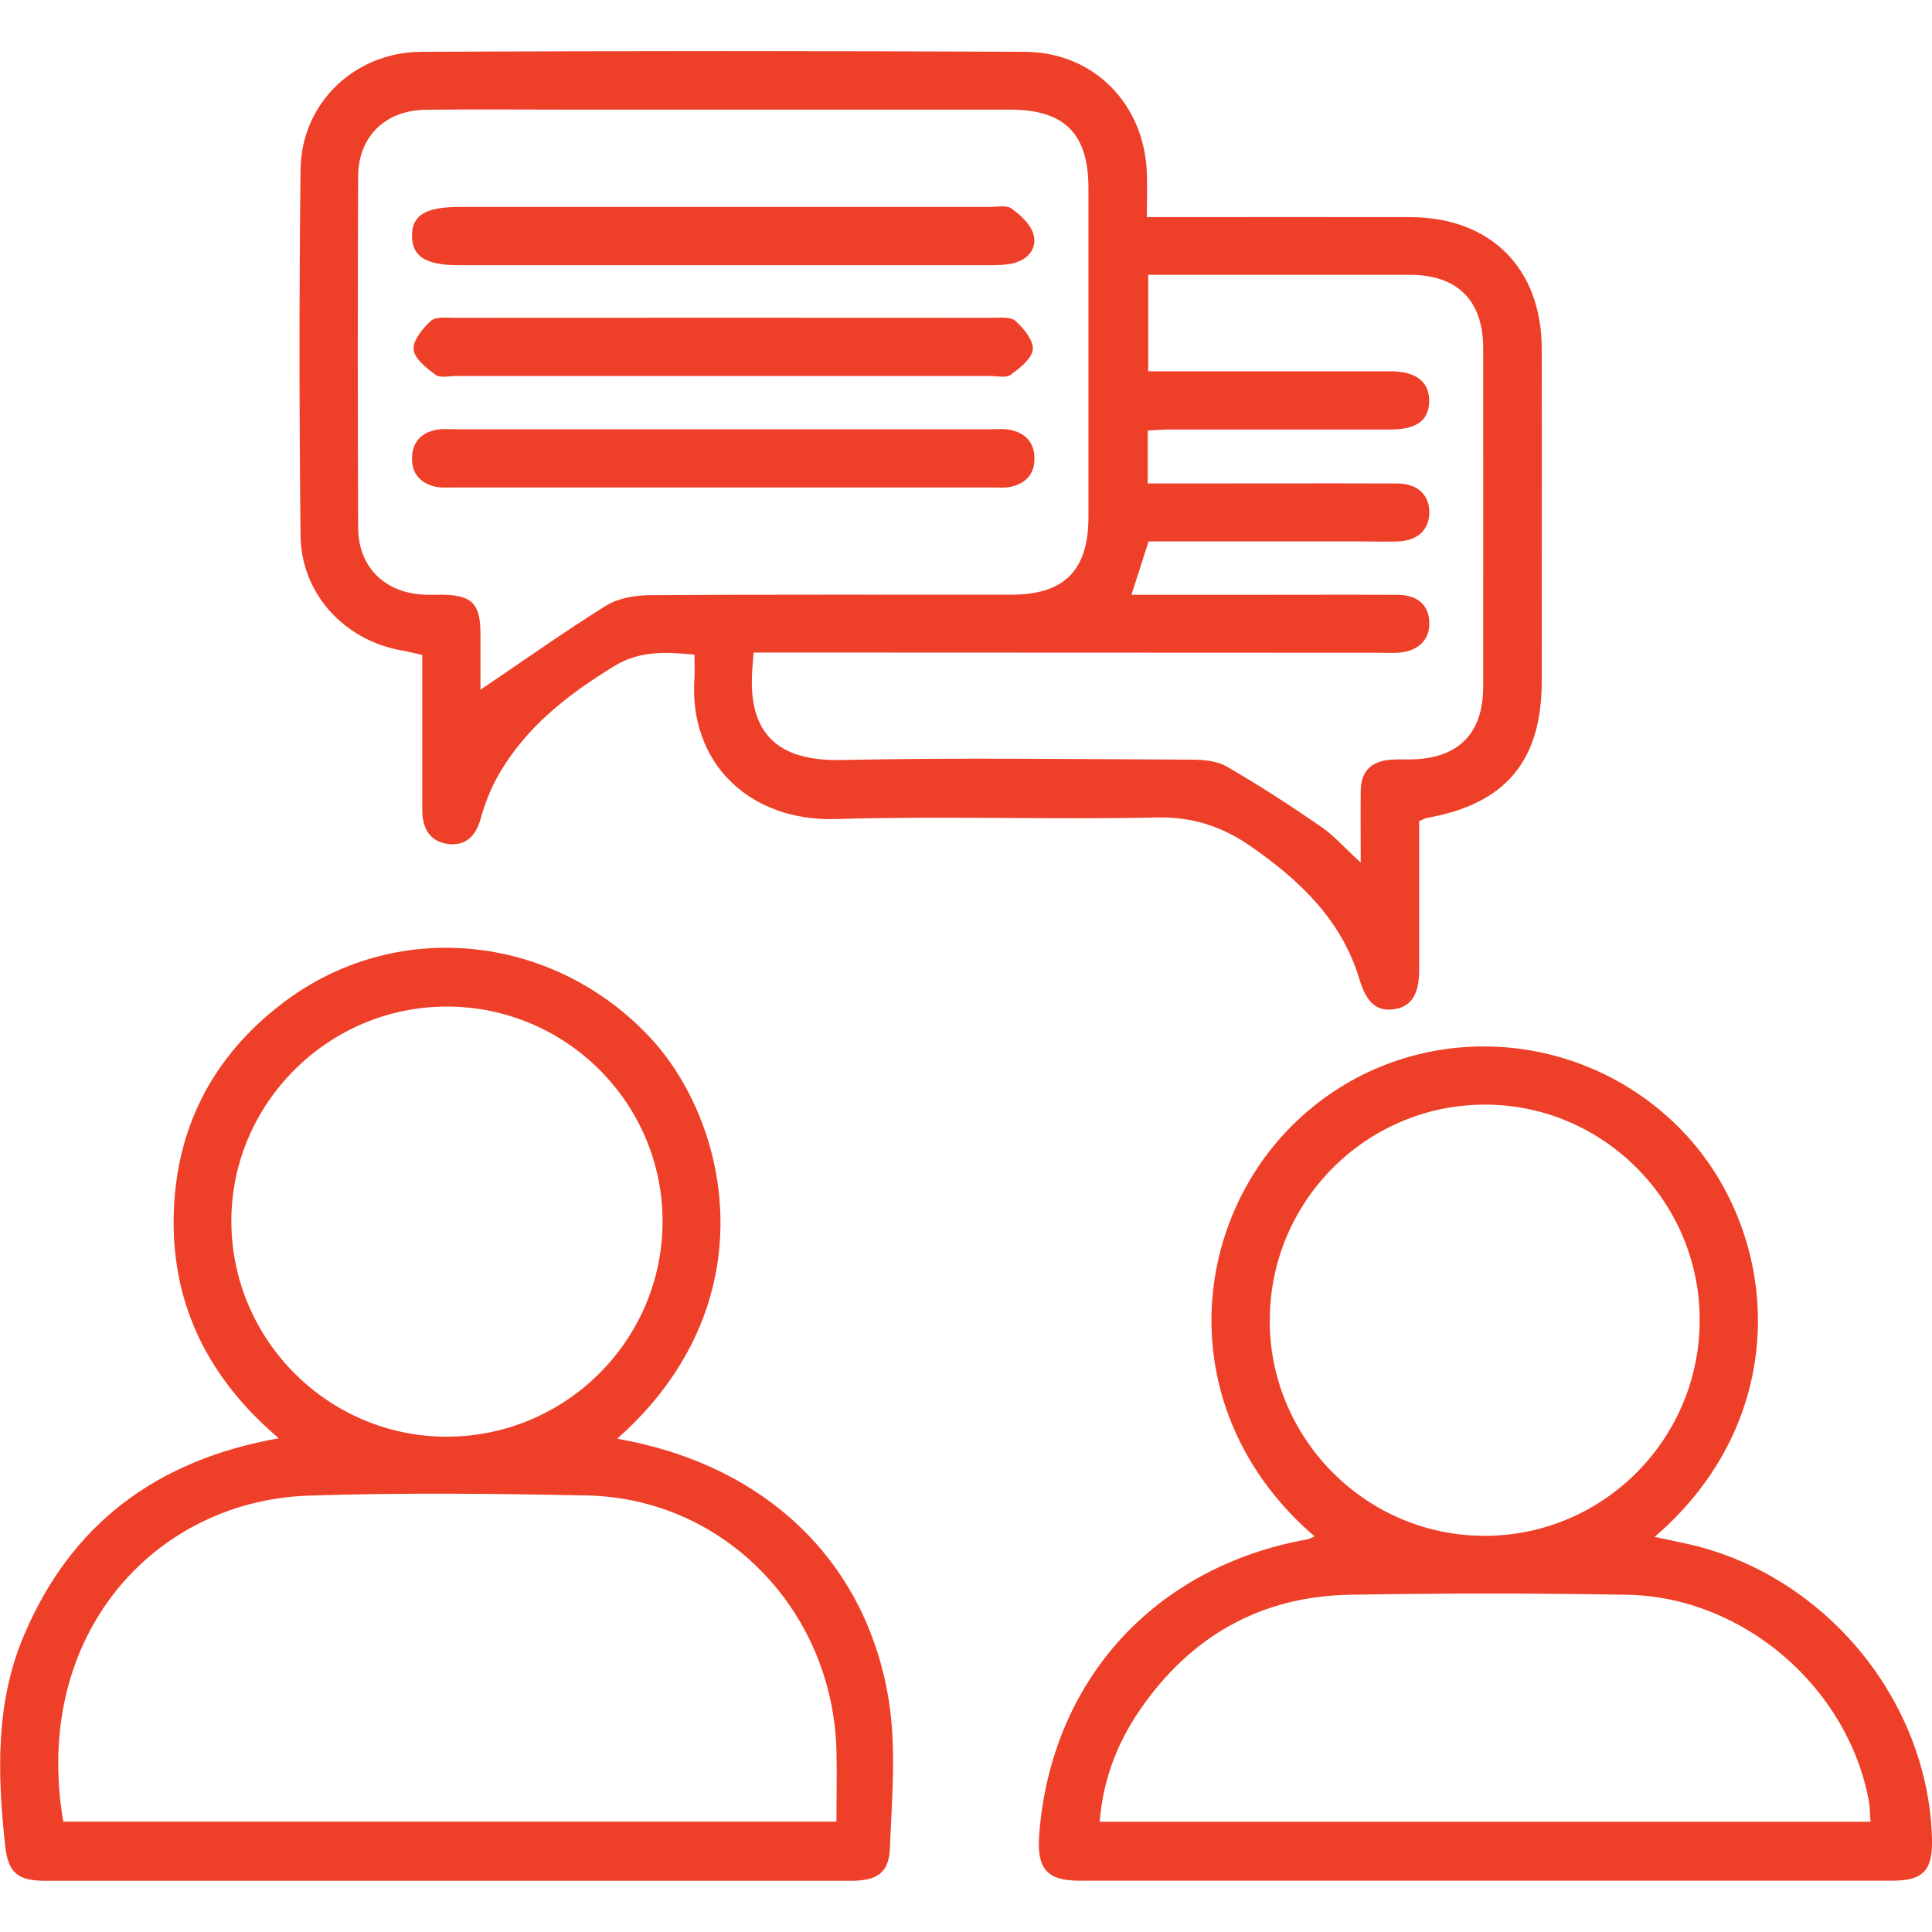 <svg xmlns="http://www.w3.org/2000/svg" id="a" width="160" height="160" viewBox="0 0 160 160"><defs><style>      .b {        fill: #ee4029;        stroke-width: 0px;      }    </style></defs><path class="b" d="m57.48,54.21c-2.4-.22-4.52-.33-6.6.95-3.93,2.4-7.47,5.16-9.73,9.26-.57,1.04-1.01,2.19-1.33,3.34-.39,1.42-1.2,2.3-2.66,2.14-1.56-.17-2.19-1.31-2.19-2.81v-12.85c-.6-.13-1.14-.27-1.68-.37-4.76-.82-8.35-4.7-8.4-9.51-.11-10.1-.12-20.21,0-30.31.06-5.47,4.43-9.74,10.03-9.76,16.65-.08,33.3-.08,49.95,0,5.74.03,9.92,4.35,10.11,10.07.04,1.13,0,2.27,0,3.62h2c6.6,0,13.21-.01,19.81,0,6.65.02,10.87,4.23,10.89,10.87.02,9.19,0,18.37,0,27.56,0,6.62-3.01,10.19-9.53,11.33-.16.03-.31.13-.62.27v12.32c0,2.04-.67,3.05-2.08,3.25-1.44.21-2.29-.54-2.88-2.52-1.48-4.89-4.93-8.15-8.97-10.96-2.37-1.65-4.84-2.47-7.85-2.4-8.84.19-17.69-.14-26.52.13-7.18.22-12.21-4.67-11.72-11.67.04-.62,0-1.24,0-1.94h-.03Zm-17.7,2.92c3.49-2.36,6.88-4.77,10.41-6.97,1-.62,2.38-.86,3.58-.87,9.99-.07,19.98-.03,29.98-.04,4.39,0,6.39-2.01,6.39-6.44V15.59c0-4.53-1.98-6.51-6.49-6.51h-36.18c-4.08,0-8.16-.04-12.23.01-3.32.04-5.57,2.23-5.58,5.5-.04,9.7-.04,19.41,0,29.11.01,3.28,2.23,5.43,5.54,5.55.46.02.92,0,1.38,0,2.49.03,3.19.72,3.21,3.16,0,1.65,0,3.3,0,4.72h-.01Zm55.27-17.09h2.04c6.2,0,12.4-.02,18.61,0,1.73,0,2.71.98,2.67,2.47-.04,1.41-1,2.28-2.64,2.33-.98.03-1.95,0-2.93,0h-17.68c-.49,1.52-.93,2.9-1.42,4.42h8.72c4.42,0,8.84-.02,13.27,0,1.71,0,2.63.84,2.68,2.26.06,1.47-.93,2.44-2.63,2.54-.51.03-1.03,0-1.55,0-16.54,0-33.08-.02-49.62-.02h-2.16c-.05.63-.07.97-.1,1.31-.43,5.41,2.1,7.7,7.36,7.59,9.64-.2,19.29-.07,28.94-.03,1,0,2.15.09,2.98.57,2.67,1.54,5.27,3.23,7.81,4.98,1.1.76,2,1.8,3.29,2.98,0-2.24-.02-4.11,0-5.98.02-1.59.89-2.42,2.45-2.54.57-.05,1.15-.02,1.72-.03,3.88-.06,5.96-2.12,5.97-5.97.01-9.36.01-18.72,0-28.08,0-3.95-2.12-6.07-6.04-6.08-6.32-.01-12.63,0-18.95,0h-2.75v7.99h20.08c2.12,0,3.23.9,3.19,2.51-.04,1.56-1.05,2.3-3.16,2.31h-18.26c-.61,0-1.21.05-1.89.08v4.37Z"></path><path class="b" d="m51.11,119.15c12.14,2.11,20.58,10.01,22.48,21.57.66,4.02.27,8.23.11,12.34-.08,2.06-1.09,2.7-3.24,2.7H3.78c-2.33,0-3.11-.65-3.36-2.97-.63-5.86-.81-11.73,1.54-17.3,3.9-9.26,10.98-14.58,21.13-16.38-5.67-4.81-8.79-10.8-8.71-18.14.08-7.4,3.16-13.45,9.07-17.93,9.25-7.02,22.12-5.76,30.21,2.69,6.8,7.11,10.06,22.27-2.54,33.41h0Zm18.16,31.72c0-2.09.05-4.03,0-5.97-.34-11.56-9.31-20.8-20.62-21.05-7.69-.16-15.39-.24-23.07.01-12.74.42-22.98,11.5-20.34,27h64.04,0Zm-32.25-67.51c-9.84-.01-17.91,8.05-17.86,17.85.05,9.77,8.02,17.74,17.77,17.77,9.86.03,17.91-7.95,17.94-17.77.03-9.83-7.98-17.84-17.85-17.85Z"></path><path class="b" d="m108.87,127.24c-11.55-9.92-10.59-25.3-1.89-34s22.68-8.73,31.59-.33c8.86,8.36,10.36,24.15-1.54,34.37,1.04.22,1.97.41,2.9.62,11.26,2.6,19.77,12.95,20.07,24.38.07,2.61-.72,3.47-3.28,3.47h-67.35c-2.67,0-3.52-1-3.31-3.78.96-12.78,9.53-22.22,22.22-24.49.15-.03.3-.12.61-.26l-.02.02Zm46.04,23.62c-.06-.71-.05-1.22-.14-1.72-1.76-9.44-10.42-16.9-20.03-17.07-7.63-.13-15.27-.13-22.9,0-7.48.12-13.31,3.48-17.5,9.63-1.85,2.72-3,5.74-3.27,9.17h63.84Zm-49.76-41.45c.04,9.85,8.1,17.85,17.92,17.78,9.84-.07,17.76-8.14,17.69-18.01-.07-9.78-8.08-17.73-17.83-17.7-9.84.03-17.81,8.07-17.77,17.93h0Z"></path><path class="b" d="m59.71,40.37h-22.05c-.57,0-1.17.05-1.71-.09-1.19-.31-1.86-1.11-1.83-2.37s.73-2.04,1.93-2.3c.55-.12,1.14-.06,1.72-.06h44.26c.57,0,1.17-.06,1.72.07,1.2.27,1.9,1.04,1.92,2.31s-.66,2.06-1.85,2.36c-.54.14-1.14.08-1.71.08h-22.4Z"></path><path class="b" d="m59.8,31.14h-22.04c-.57,0-1.31.18-1.69-.1-.75-.56-1.76-1.34-1.82-2.1s.76-1.76,1.44-2.37c.41-.37,1.31-.25,1.99-.25,14.81-.01,29.62-.01,44.43,0,.68,0,1.58-.11,1.99.26.68.61,1.5,1.61,1.43,2.37s-1.08,1.53-1.83,2.09c-.38.28-1.11.1-1.69.1h-22.22.01Z"></path><path class="b" d="m59.88,17.14h22.04c.63,0,1.42-.18,1.85.13.75.54,1.59,1.31,1.82,2.14.32,1.16-.46,2.1-1.68,2.39-.66.16-1.37.16-2.05.16h-43.9c-2.68,0-3.8-.7-3.84-2.37-.04-1.74,1.08-2.45,3.9-2.45h21.87,0Z"></path></svg>
